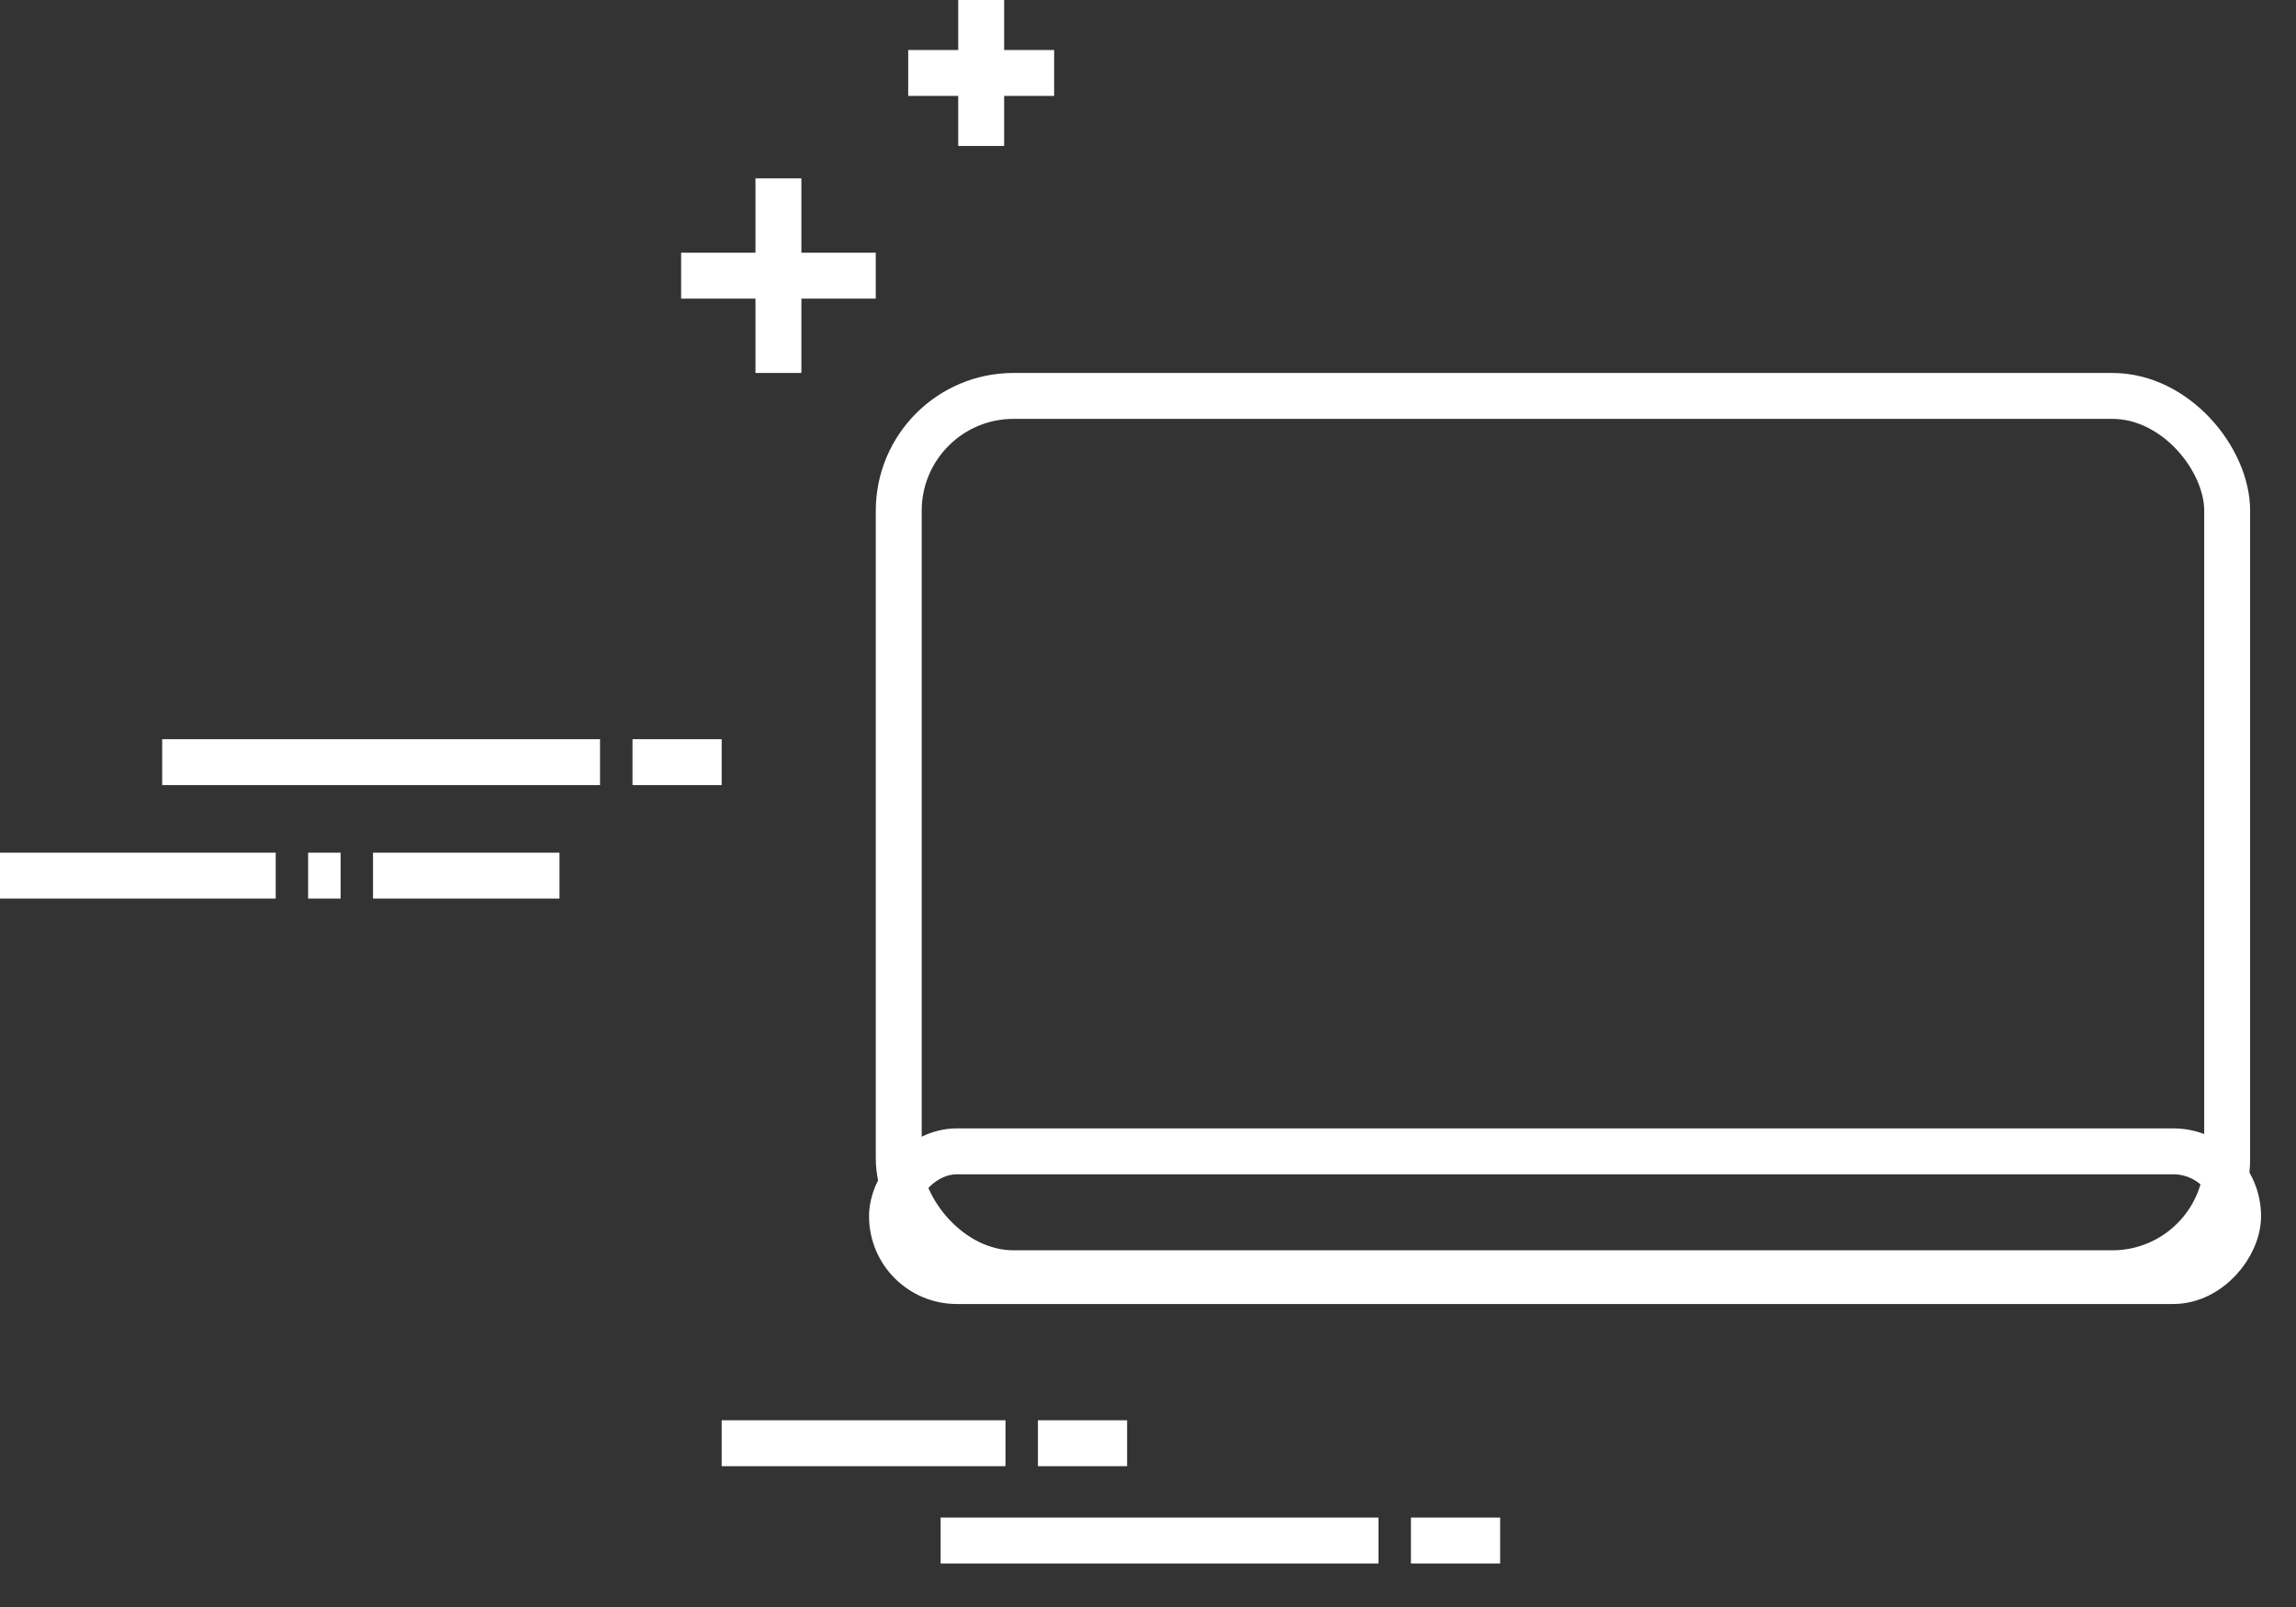 <svg width="50" height="35" viewBox="0 0 50 35" fill="none" xmlns="http://www.w3.org/2000/svg">
<rect x="0" y="0" width="50" height="35" fill="#333333" stroke="none"/>
<rect width="29.314" height="2.825" rx="1.413" transform="matrix(1 0 0 -1 19.425 27.901)" stroke="white"/>
<rect x="19.572" y="8.623" width="28.929" height="19.108" rx="2.5" stroke="white"/>
<path d="M3.532 16.599H13.067M15.716 16.599H13.774" stroke="white"/>
<path d="M20.484 33.552H30.02M32.669 33.552H30.726" stroke="white"/>
<path d="M15.716 31.433H21.897M24.545 31.433H22.603" stroke="white"/>
<path d="M0 19.071L6.004 19.071M12.184 19.071H8.123M6.71 19.071L7.417 19.071" stroke="white"/>
<path d="M16.952 3.885V8.123" stroke="white"/>
<path d="M19.071 6.004H14.833" stroke="white"/>
<path d="M21.367 0V3.179" stroke="white"/>
<path d="M22.956 1.589H19.778" stroke="white"/>
</svg>
